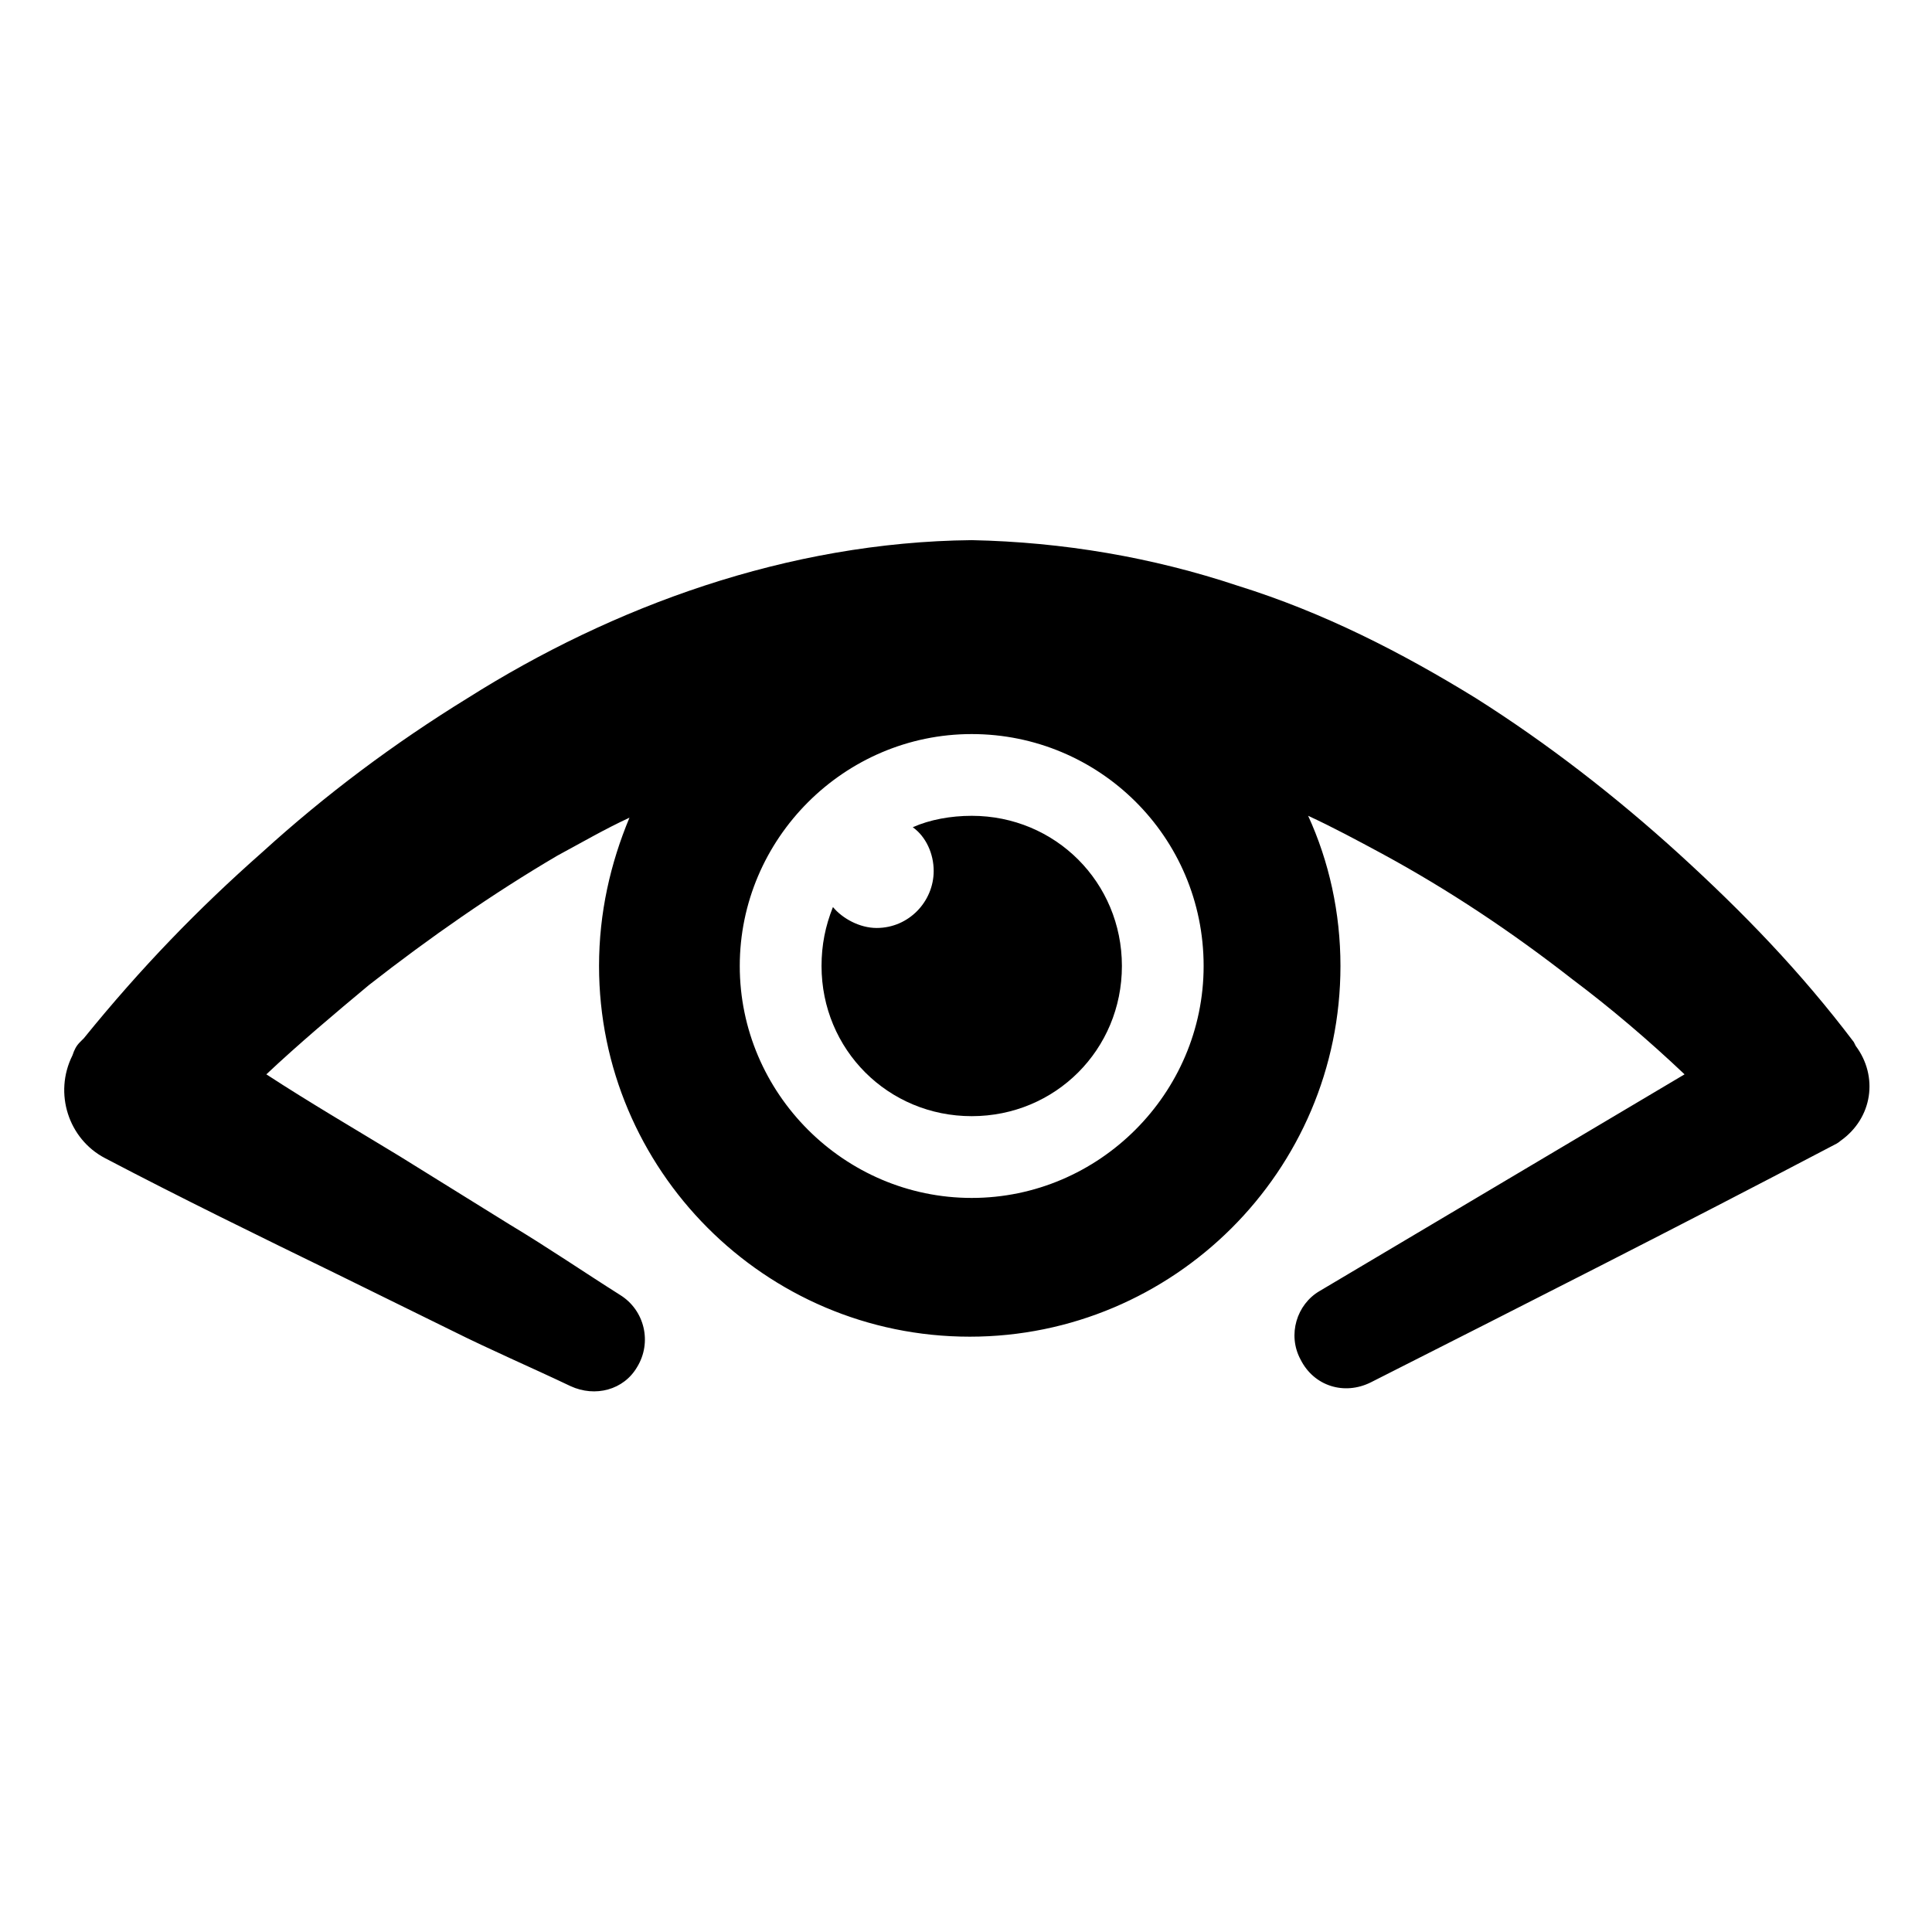 <?xml version="1.0" encoding="UTF-8"?>
<!-- Uploaded to: SVG Repo, www.svgrepo.com, Generator: SVG Repo Mixer Tools -->
<svg fill="#000000" width="800px" height="800px" version="1.1" viewBox="144 144 512 512" xmlns="http://www.w3.org/2000/svg">
 <g>
  <path d="m401.51 360.2c-5.543 0-11.082 1.008-15.617 3.023 3.527 2.519 5.543 7.055 5.543 11.586 0 8.062-6.551 15.113-15.113 15.113-4.535 0-9.07-2.519-11.586-5.543-2.016 5.039-3.023 10.078-3.023 15.617 0 22.168 17.633 39.801 39.801 39.801s39.801-17.633 39.801-39.801c-0.004-22.164-17.641-39.797-39.805-39.797z"/>
  <path d="m635.78 421.16-0.504-1.008c-14.105-18.641-29.223-34.258-46.352-49.879-16.625-15.113-34.762-29.223-53.906-41.312-19.648-12.09-40.305-22.672-62.977-29.727-22.672-7.559-46.352-11.586-70.535-12.09-48.871 0.504-95.219 17.633-133.51 41.816-19.648 12.09-37.785 25.695-54.41 40.809-17.129 15.113-32.242 30.73-47.359 49.375l-1.008 1.008c-1.008 1.008-1.512 2.016-2.016 3.527-5.039 10.078-1.008 22.168 8.566 27.207 20.152 10.578 40.809 20.656 61.465 30.73l30.73 15.113c10.078 5.039 20.656 9.574 31.234 14.609 6.551 3.023 14.105 1.008 17.633-5.039 4.031-6.551 2.016-15.113-4.535-19.145-9.574-6.047-19.145-12.594-29.223-18.641l-29.223-18.137c-11.586-7.055-23.68-14.105-35.266-21.664 8.566-8.062 18.137-16.121 27.207-23.68 16.121-12.594 32.746-24.184 49.879-34.258 6.551-3.527 12.594-7.055 19.145-10.078-5.039 12.09-8.062 25.191-8.062 39.297 0 53.906 43.832 98.242 98.242 98.242 53.906 0 98.242-43.832 98.242-98.242 0-14.105-3.023-27.711-8.566-39.801 6.551 3.023 13.098 6.551 19.648 10.078 17.633 9.574 34.258 20.656 50.383 33.25 10.078 7.559 20.152 16.121 29.727 25.191-32.242 19.145-64.488 38.289-96.73 57.434-6.047 3.527-8.566 11.586-5.039 18.137 3.527 7.055 11.586 9.574 18.641 6.047 40.809-20.656 81.617-41.312 121.92-62.473 1.008-0.504 2.016-1.008 2.519-1.512 8.57-6.043 10.082-17.129 4.035-25.188zm-234.27 40.305c-33.754 0-61.465-27.711-61.465-61.465s27.711-61.465 61.465-61.465c33.754 0 61.465 27.203 61.465 61.465 0 33.754-27.711 61.465-61.465 61.465z"/>
 </g>
</svg>